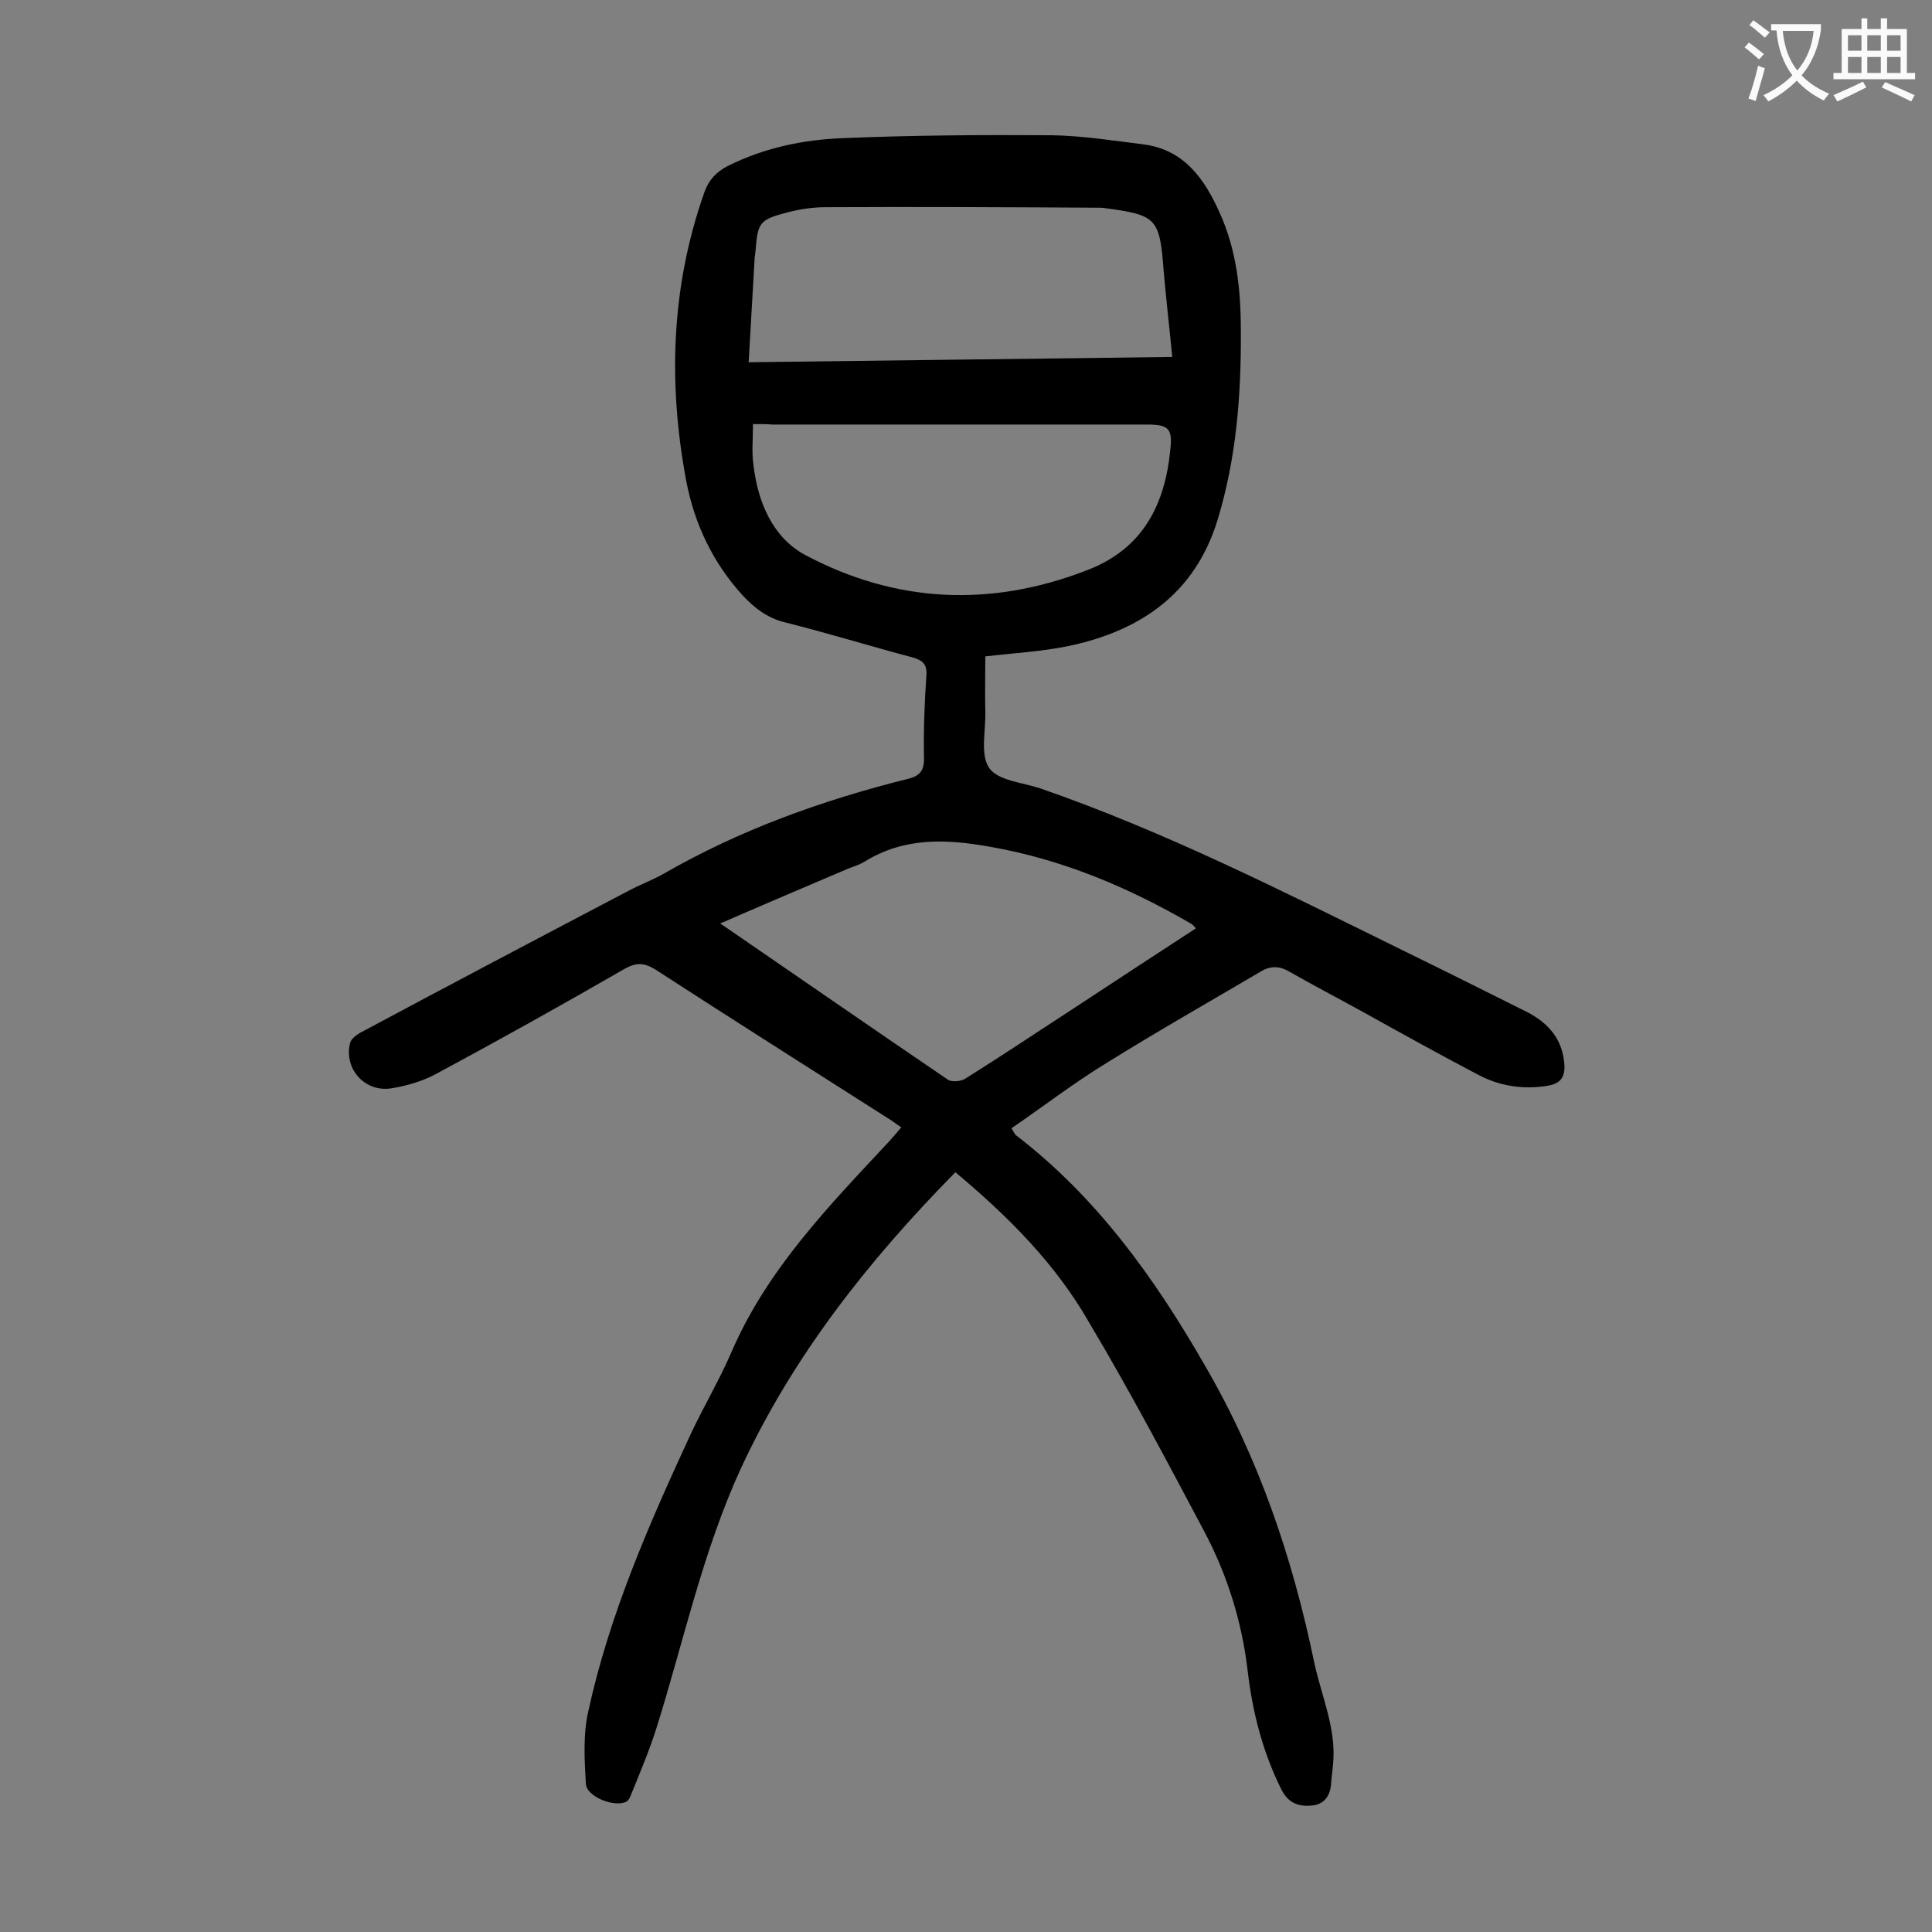 <svg enable-background="new 0 0 400 400" viewBox="0 0 400 400" xmlns="http://www.w3.org/2000/svg"><rect x="0" y="0" width="400" height="400" fill="#808080" stroke="none"/><path d="m197.8 242.7c-18 18.3-33.6 38-44.4 61.3-7.9 17.2-11.8 35.6-17.4 53.5-1.5 4.8-3.5 9.5-5.4 14.2-.2.5-.5 1.1-.9 1.3-2.4 1.3-8.3-1-8.4-3.7-.3-5-.6-10.2.5-15 4.4-20.2 12.7-39 21.3-57.6 2.7-5.7 5.9-11.1 8.4-16.9 7.4-17.1 20.2-30.2 32.6-43.5.8-.9 1.6-1.8 2.5-2.9-1.1-.7-1.9-1.4-2.8-1.9-16-10.2-32.1-20.4-48-30.7-2.4-1.5-4-1.6-6.5-.2-13 7.5-26.1 14.8-39.3 21.9-2.7 1.4-5.8 2.3-8.8 2.8-5.6 1-10.1-4-8.7-9.4.2-.9 1.5-1.8 2.5-2.3 18.3-9.8 36.7-19.5 55-29.1 2.4-1.3 5.1-2.3 7.4-3.6 15.8-9.1 32.8-15.2 50.4-19.6 2.6-.6 3.6-1.7 3.5-4.5-.1-5.6.1-11.3.5-16.9.2-2.4-.8-3.2-2.9-3.8-8.7-2.3-17.4-5-26.2-7.2-3.8-.9-6.5-3-9-5.7-6.1-6.7-9.9-14.7-11.6-23.5-3.8-20.2-3.2-40.2 3.7-59.8.9-2.6 2.4-4.2 4.8-5.5 7.6-3.8 15.7-5.5 24-5.8 14.3-.6 28.7-.7 43.1-.6 6.4.1 12.7 1.1 19.1 1.9 8.4 1.1 12.6 7.2 15.7 14.1 3.5 7.7 4.4 15.9 4.4 24.3.1 13.3-.9 26.5-4.8 39.3-4.7 15.4-16.1 23.1-31.1 26.2-5.4 1.1-11 1.4-17 2.1 0 3.9-.1 7.7 0 11.5.1 4-1.1 8.8.8 11.6 1.8 2.6 6.8 3 10.5 4.2 26 9 50.4 21.4 75 33.5 8.6 4.2 17.2 8.5 25.8 12.8 4.5 2.3 7.5 5.7 7.8 11.1.1 2.7-1.1 3.8-3.5 4.2-5 .8-9.8.1-14.2-2.2-8.2-4.3-16.3-8.8-24.4-13.3-4.9-2.7-9.9-5.3-14.8-8.1-2-1.2-3.9-1.3-5.9-.1-10.7 6.3-21.6 12.5-32.2 19.1-6.7 4.1-12.9 8.9-19.5 13.4.5.7.6 1.1.9 1.4 16.7 12.8 28.7 29.5 39.1 47.6 11.2 19.2 18.2 39.9 22.7 61.6 1.5 7 4.6 13.7 3.9 21-.1 1.3-.3 2.6-.4 3.9-.1 2.5-1.3 4.4-3.8 4.7-2.7.3-5-.3-6.5-3.3-3.9-7.8-6-16.1-7-24.7-1.2-10.1-4.2-19.7-8.9-28.6-7.7-14.5-15.4-29.1-23.8-43.2-7-12.3-16.8-22.1-27.8-31.3zm44.9-168.8c-.6-6.3-1.3-12.2-1.8-18.1-.8-10.6-1.5-11.3-12.1-12.7-.5-.1-1.1-.1-1.7-.1-18.8-.1-37.6-.2-56.3-.1-2.5 0-5.1.4-7.5 1-6.2 1.6-6.4 2.1-6.9 8.3-.1.7-.2 1.3-.2 2-.4 6.8-.8 13.6-1.2 20.8 29.5-.4 58.5-.7 87.7-1.1zm-93.6 117.3c.6.4.9.6 1.2.8 15.3 10.5 30.6 21.1 45.9 31.5.8.6 2.8.4 3.7-.2 7.5-4.7 14.8-9.6 22.2-14.4 8.5-5.6 16.9-11.1 25.5-16.7-.4-.4-.6-.7-.9-.9-13.1-7.6-26.8-13.4-41.8-16-9-1.6-17.7-2-25.9 3.1-1 .6-2.2 1-3.3 1.4-8.7 3.7-17.4 7.4-26.6 11.4zm6.8-103.4c0 3.1-.3 5.8.1 8.5.9 7.7 4 15 10.7 18.6 18.8 10 38.5 10.9 58.5 3.1 11.4-4.4 16-13.5 17.1-24.9.5-4.4-.4-5.2-4.8-5.2-25.8 0-51.7 0-77.5 0-1.3-.1-2.5-.1-4.1-.1z" fill="#000001"/><g fill="#fafafb"><path d="m362.1 8.8c1.1.8 2.1 1.6 3.1 2.4l-1 1.1c-1.3-1.1-2.3-2-3-2.5zm1.9 4.8c.5.2.9.4 1.4.5-.6 2.3-1.3 4.5-1.9 6.8l-1.5-.5c.8-2.1 1.4-4.3 2-6.8zm-1-9.4c1.3.9 2.4 1.8 3.4 2.5l-1 1.1c-1.4-1.2-2.4-2.1-3.2-2.6zm3.7 2.2v-1.4h10.3v1.2c-.5 3.6-1.8 6.8-4 9.4 1.5 1.6 3.4 2.8 5.7 3.8-.3.4-.7.8-1.1 1.4-2.3-1.1-4.1-2.5-5.6-4.1-1.6 1.6-3.6 3.1-5.9 4.3-.3-.5-.7-.9-1-1.3 2.4-1.1 4.4-2.5 6-4.1-1.9-2.5-3-5.6-3.3-9.3h-1.1zm8.8 0h-6.4c.3 3.3 1.3 6 3 8.2 2-2.3 3.1-5.1 3.4-8.2z"/><path d="m385.3 3.8h1.3v2.2h2.8v-2.2h1.3v2.2h4.1v9.1h1.7v1.3h-16.9v-1.3h1.7v-9.1h4.1v-2.2zm.4 13.1.7 1.2c-1.8.9-3.8 1.9-6 2.9-.2-.4-.5-.8-.8-1.3 2.3-1 4.3-1.9 6.1-2.8zm-3.1-6.4h2.8v-3.2h-2.8zm0 4.6h2.8v-3.3h-2.8zm4-4.6h2.8v-3.2h-2.8zm0 4.6h2.8v-3.3h-2.8zm3.7 1.9c2.1.9 4.1 1.8 6.1 2.7l-.7 1.3c-2.2-1.1-4.2-2-6.1-2.9zm3.2-9.7h-2.8v3.2h2.8zm-2.8 7.8h2.8v-3.3h-2.8z"/></g></svg>